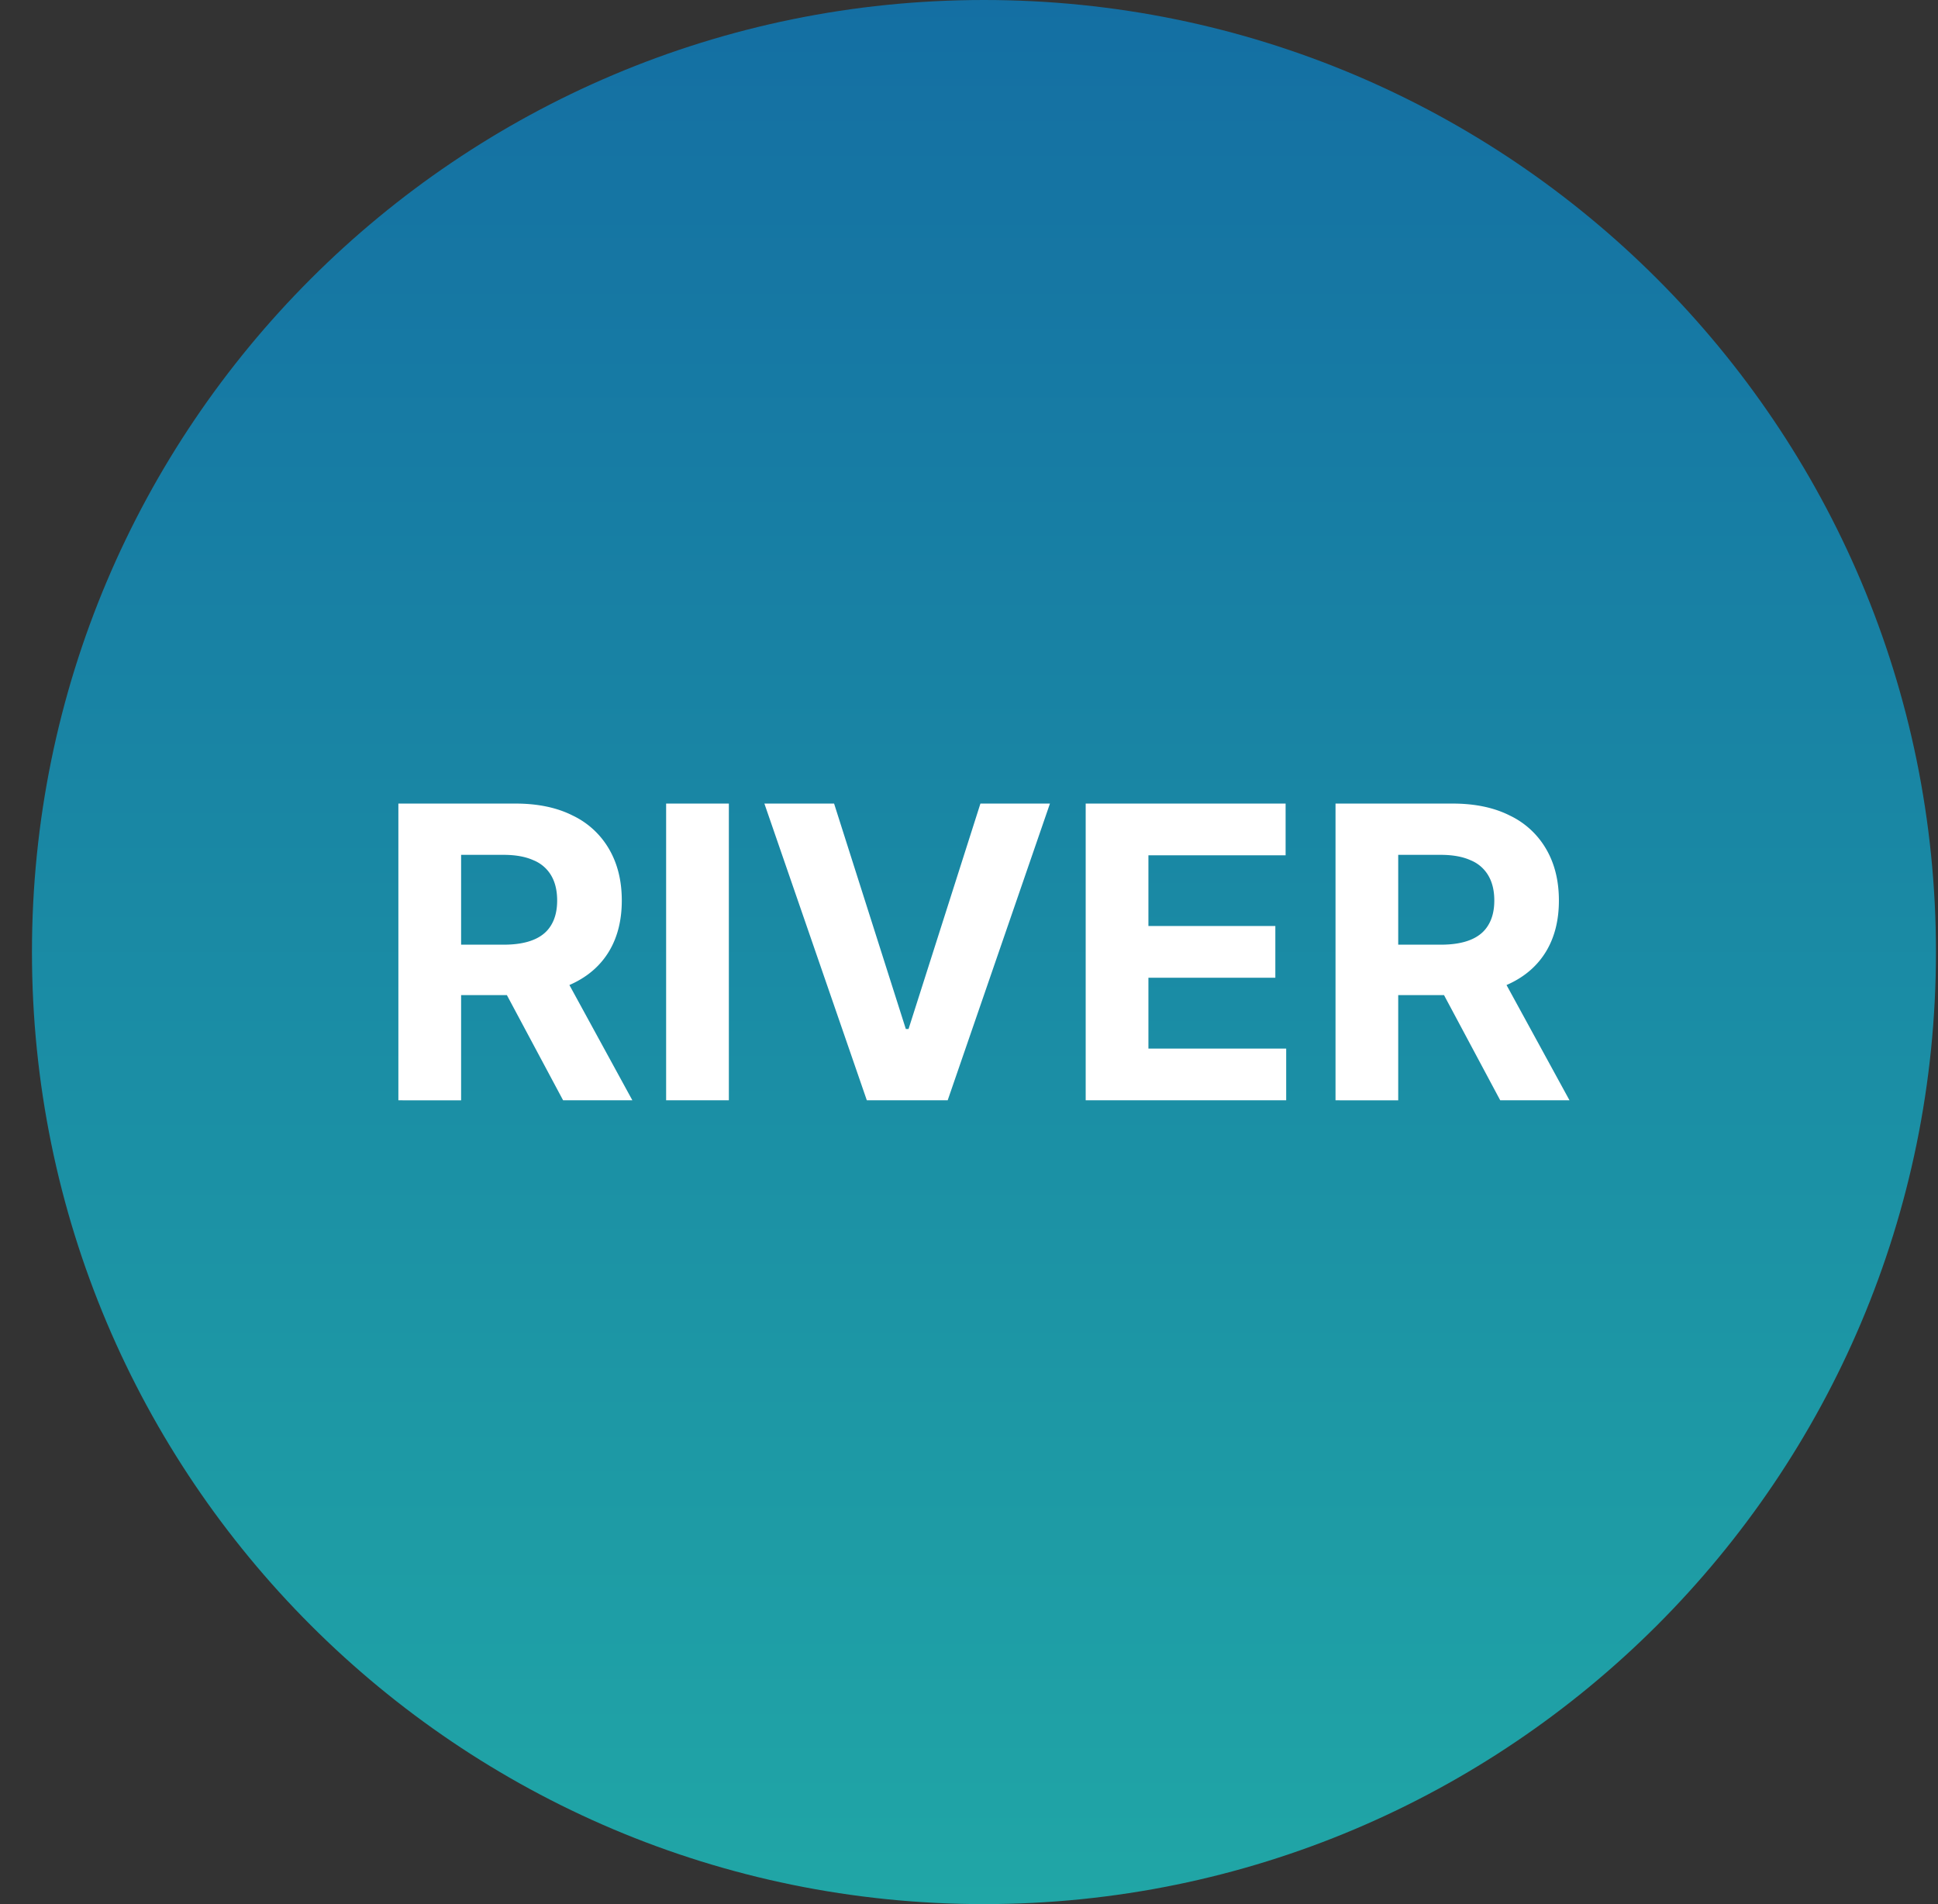 <svg xmlns="http://www.w3.org/2000/svg" width="57" height="56" fill="none" viewBox="0 0 57 56"><rect x="0" y="0" width="57" height="56" fill="#333333" stroke="none"/><g clip-path="url(#a)"><path fill="url(#b)" d="M56.94 28c0-15.464-12.537-28-28-28-15.465 0-28 12.536-28 28s12.535 28 28 28c15.463 0 28-12.536 28-28"/><path fill="#fff" d="M39.28 32.36v-8.727h3.442q.99 0 1.688.354a2.45 2.45 0 0 1 1.07.992q.37.64.37 1.505 0 .87-.375 1.495-.375.622-1.086.955-.708.332-1.713.332H40.37v-1.483h2.007q.529 0 .878-.145.35-.144.52-.434.175-.29.175-.72 0-.435-.175-.733a1.07 1.07 0 0 0-.524-.452q-.35-.158-.882-.158h-1.245v7.22zm4.712-3.971 2.17 3.971h-2.038l-2.122-3.971zM31.932 32.36v-8.727h5.88v1.521h-4.035v2.08h3.733v1.521h-3.733v2.084h4.052v1.521zM24.532 23.633l2.11 6.63h.08l2.114-6.63h2.045l-3.008 8.727h-2.378l-3.013-8.727zM21.437 23.633v8.727h-1.845v-8.727zM11.717 32.36v-8.727h3.443q.99 0 1.688.354a2.45 2.45 0 0 1 1.07.992q.37.64.37 1.505 0 .87-.375 1.495-.375.622-1.087.955-.706.332-1.713.332h-2.305v-1.483h2.007q.528 0 .878-.145.35-.144.52-.434.174-.29.174-.72 0-.435-.174-.733a1.07 1.07 0 0 0-.525-.452q-.35-.158-.882-.158h-1.244v7.22zm4.713-3.971 2.169 3.971h-2.037L14.44 28.39z"/></g><defs><linearGradient id="b" x1="28.939" x2="28.939" y1="0" y2="56" gradientUnits="userSpaceOnUse"><stop stop-color="#146fa3"/><stop offset="1" stop-color="#20a6a6"/></linearGradient><clipPath id="a"><path fill="#fff" d="M.94 0h56v56h-56z"/></clipPath></defs></svg>